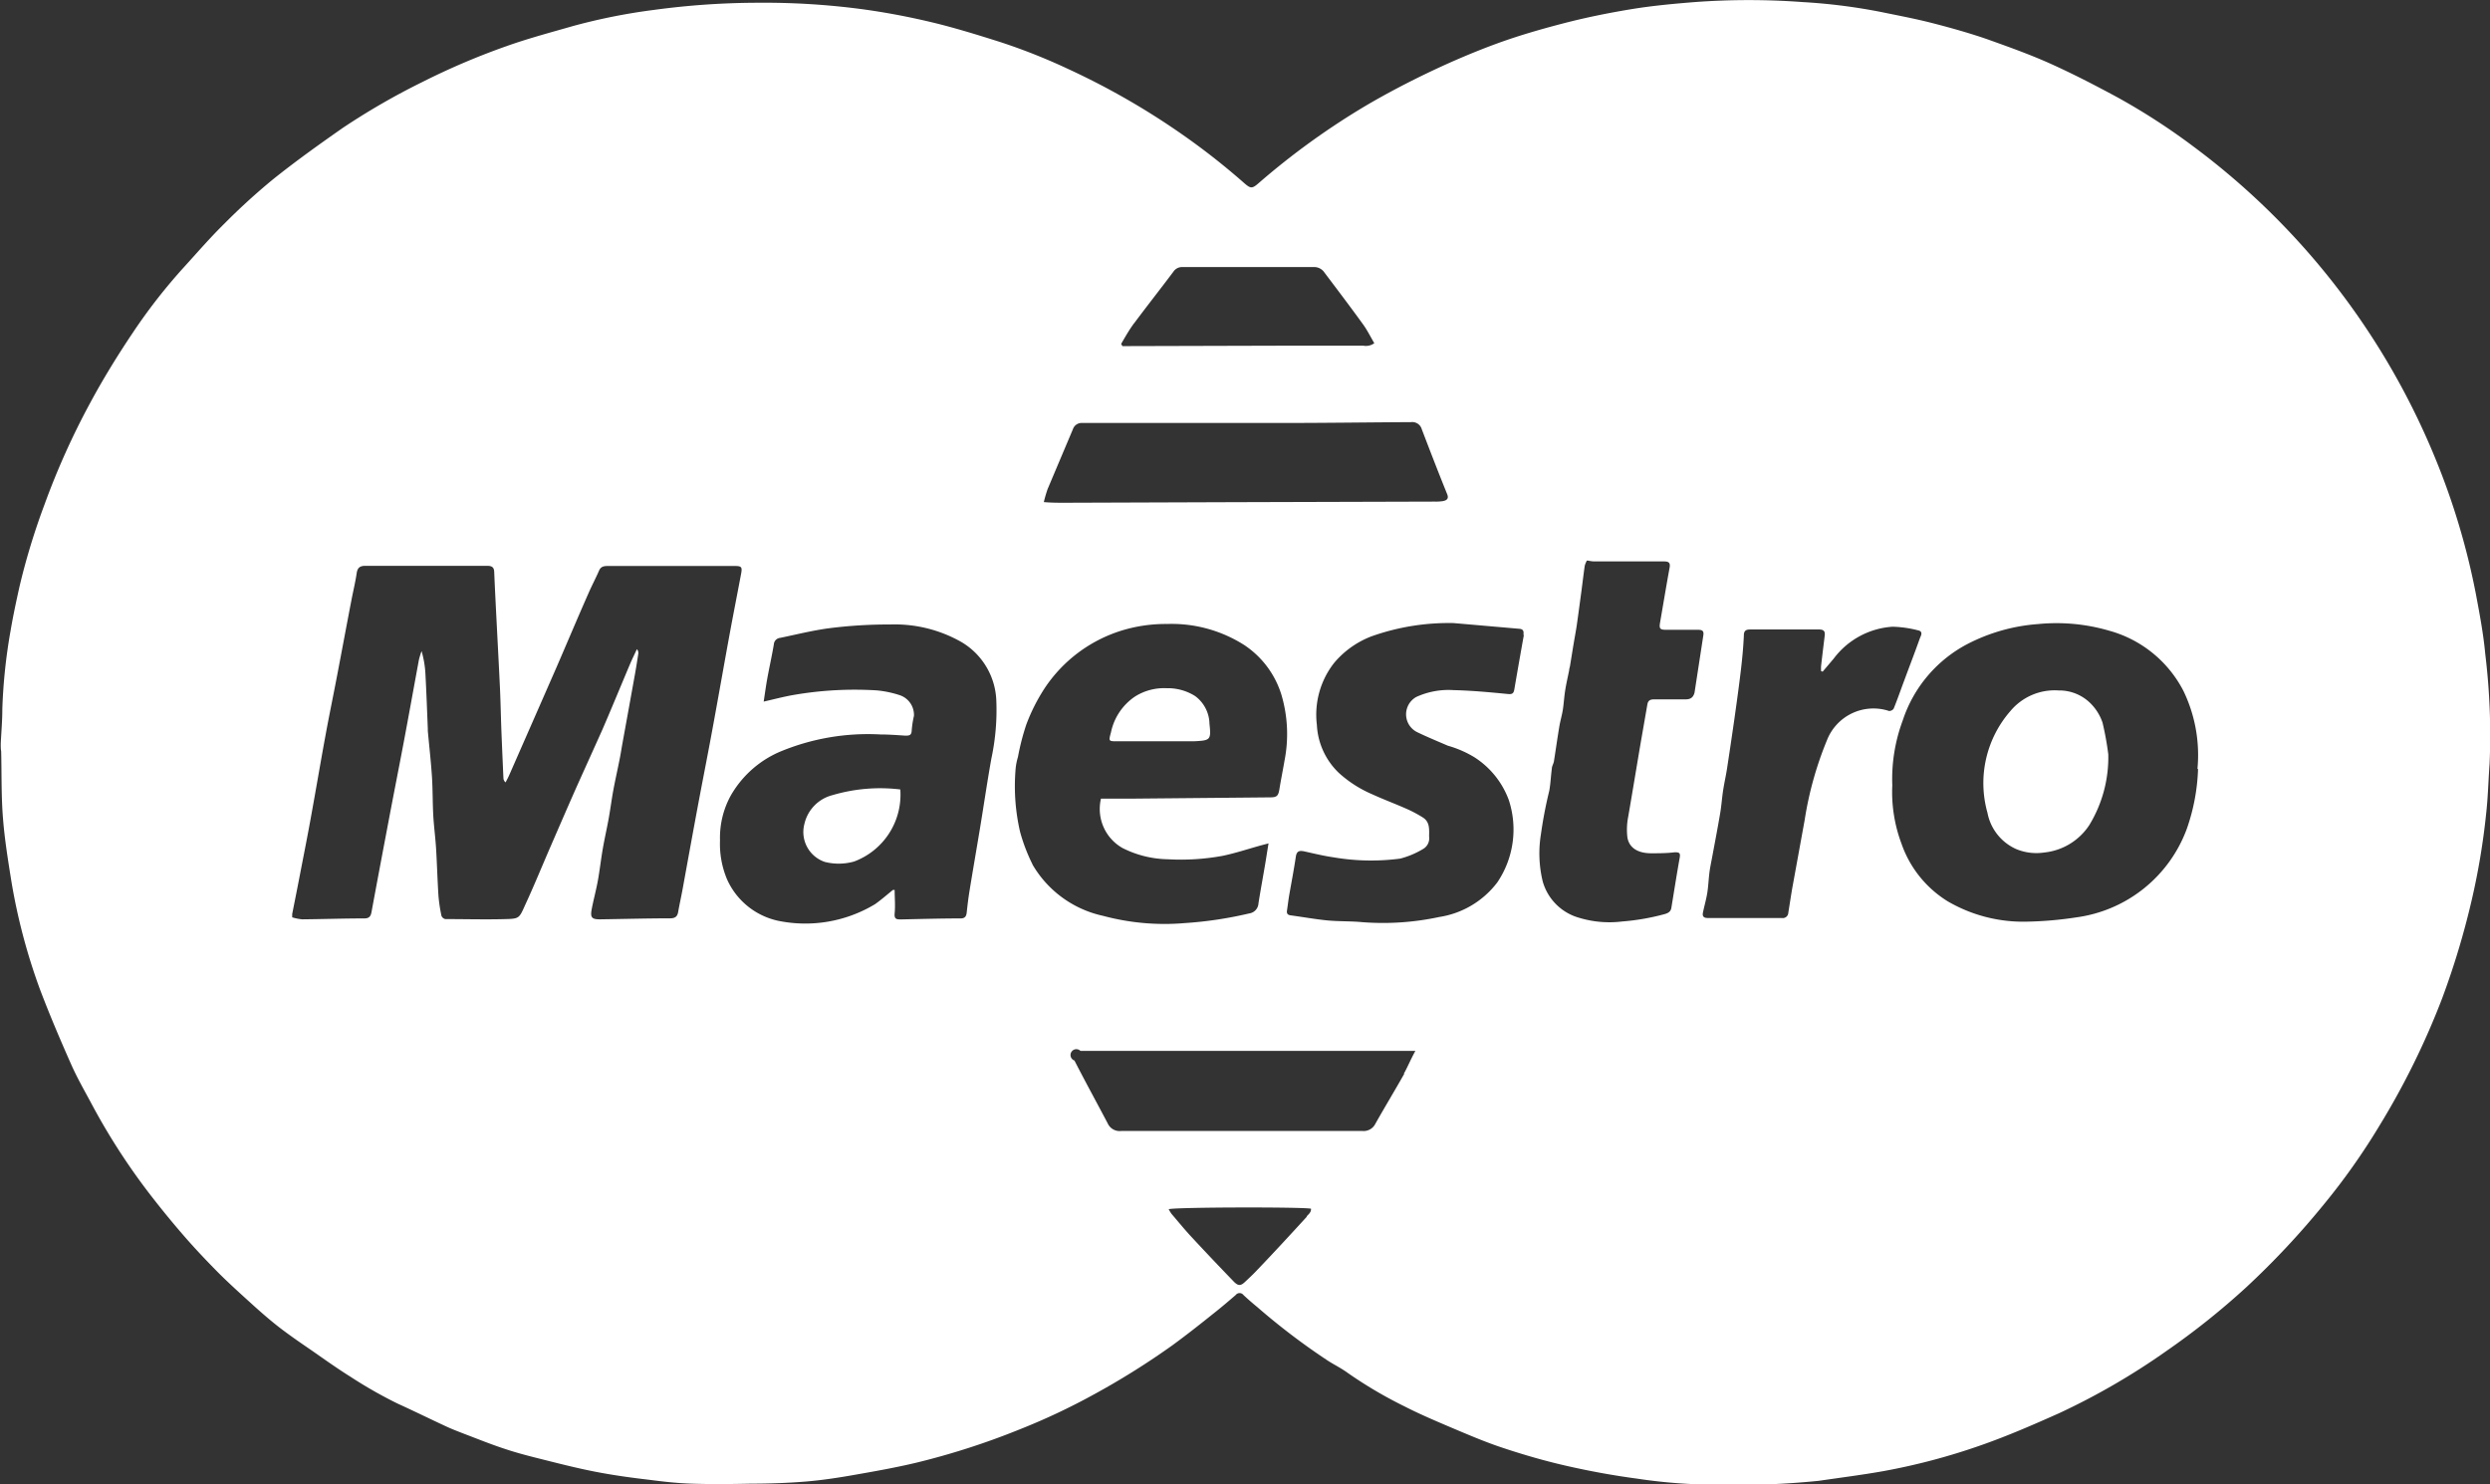 <svg xmlns="http://www.w3.org/2000/svg" width="29.928" height="17.843" viewBox="0 0 29.928 17.843">
  <rect x="0" y="0" width="29.928" height="17.843" fill="#333333" stroke="none"/>
  <g id="Groupe_207" data-name="Groupe 207" transform="translate(-581.915 -450.76)">
    <path id="Tracé_4112" data-name="Tracé 4112" d="M913.9,657.275h.917c.2-.01.209-.015.188-.211a.423.423,0,0,0-.173-.333.616.616,0,0,0-.342-.094.655.655,0,0,0-.38.1.687.687,0,0,0-.289.431C913.792,657.275,913.791,657.275,913.9,657.275Z" transform="translate(-318.553 -197.605)" fill="#fff"/>
    <path id="Tracé_4113" data-name="Tracé 4113" d="M822.633,686.691a.463.463,0,0,0-.338.344.379.379,0,0,0,.245.459.679.679,0,0,0,.352-.005.857.857,0,0,0,.555-.866A2.015,2.015,0,0,0,822.633,686.691Z" transform="translate(-230.711 -226.374)" fill="#fff"/>
    <path id="Tracé_4114" data-name="Tracé 4114" d="M611.786,458.621c-.022-.242-.068-.483-.113-.723a8.543,8.543,0,0,0-.488-1.63,8.906,8.906,0,0,0-.445-.929,8.818,8.818,0,0,0-2.455-2.813,7.8,7.8,0,0,0-.927-.6c-.265-.143-.534-.282-.808-.405-.246-.11-.5-.2-.754-.291-.212-.073-.429-.134-.646-.19s-.413-.092-.621-.135a6.885,6.885,0,0,0-.946-.12,8.822,8.822,0,0,0-1.3,0c-.25.02-.5.043-.747.083-.275.045-.55.1-.82.17s-.539.147-.8.242-.532.21-.79.332-.53.263-.784.412a8.876,8.876,0,0,0-1.3.938c-.077.067-.095.066-.171,0a8.426,8.426,0,0,0-.781-.61,8.907,8.907,0,0,0-1.337-.763,7.16,7.16,0,0,0-.823-.326c-.272-.086-.546-.171-.823-.237s-.553-.118-.833-.156a8.924,8.924,0,0,0-1.25-.077,9.378,9.378,0,0,0-1.249.086,7.113,7.113,0,0,0-.973.194c-.268.077-.539.149-.8.242a8.589,8.589,0,0,0-1.009.43,8.392,8.392,0,0,0-.959.553c-.286.2-.566.4-.837.617a7.8,7.8,0,0,0-.583.531c-.162.159-.311.33-.465.5a6.736,6.736,0,0,0-.633.806c-.187.278-.363.564-.521.858a9.074,9.074,0,0,0-.545,1.214,8.167,8.167,0,0,0-.3.984c-.039.175-.077.351-.107.528a6.623,6.623,0,0,0-.1.946c0,.144-.013.287-.019.417,0,.039,0,.065.005.09.007.273,0,.548.023.82.02.25.061.5.1.745a7.158,7.158,0,0,0,.342,1.294c.116.307.245.609.378.909.075.169.169.33.256.494a7.788,7.788,0,0,0,.745,1.136q.18.23.373.451c.12.137.245.269.374.4s.291.277.44.412c.111.1.226.2.344.289s.232.167.35.248c.157.109.313.221.475.322a5.333,5.333,0,0,0,.566.322c.2.091.392.186.589.277.076.035.154.064.231.094.153.058.3.118.459.17.13.044.264.08.4.114.227.057.454.116.683.161s.443.074.665.1c.168.022.338.041.508.046.238.008.476.005.713,0,.221,0,.443-.008.664-.026.2-.017.4-.048.591-.082.24-.042.481-.085.718-.141a8.913,8.913,0,0,0,1.246-.4,7.861,7.861,0,0,0,.9-.423,9.237,9.237,0,0,0,.947-.593c.171-.125.337-.256.5-.387.088-.069.174-.143.259-.216a.058.058,0,0,1,.092,0c.053.05.111.1.166.145a8.063,8.063,0,0,0,.828.631c.084.057.177.1.26.161a5.188,5.188,0,0,0,.678.4c.179.092.365.171.55.25.209.088.419.179.634.25.252.084.508.158.767.217.281.064.565.116.851.154a6.4,6.4,0,0,0,.969.072,9.618,9.618,0,0,0,1.211-.046c.26-.038.522-.071.78-.117a7.678,7.678,0,0,0,1.18-.314c.314-.11.621-.244.926-.38a8.329,8.329,0,0,0,1.3-.754,8.966,8.966,0,0,0,.955-.763,9.8,9.8,0,0,0,.928-.991,7.925,7.925,0,0,0,.672-.951,9.305,9.305,0,0,0,.752-1.527,9.559,9.559,0,0,0,.36-1.2,8.385,8.385,0,0,0,.169-1.016c.023-.2.027-.4.042-.606A8.017,8.017,0,0,0,611.786,458.621Zm-21.473,1.772c-.066.352-.129.7-.194,1.057-.017.091-.037.181-.053.272-.01.056-.038.075-.094.076-.282,0-.563.008-.845.012-.1,0-.119-.022-.1-.123s.053-.228.074-.343.037-.255.059-.382.049-.242.071-.364.035-.229.056-.342.05-.242.074-.363c.012-.058.021-.116.031-.174q.079-.434.157-.868c.014-.078.026-.156.038-.234a.067.067,0,0,0-.017-.054c-.027.058-.055.115-.08.173-.112.264-.22.529-.334.792-.1.223-.2.444-.3.666-.109.245-.215.491-.322.737s-.2.476-.31.713c-.068.152-.07.159-.23.163-.242.007-.485,0-.727,0a.064.064,0,0,1-.046-.04,1.878,1.878,0,0,1-.036-.24c-.012-.186-.017-.372-.028-.558-.008-.135-.026-.269-.034-.4-.009-.156-.006-.313-.016-.47-.012-.185-.033-.369-.05-.554,0-.009,0-.017,0-.026-.009-.221-.017-.443-.029-.665a1.2,1.2,0,0,0-.046-.268.972.972,0,0,0-.032.105c-.061.329-.12.659-.182.988-.059.312-.121.624-.18.937-.07.369-.14.739-.208,1.108-.01.054-.032.075-.087.075-.249,0-.5.009-.746.011a.588.588,0,0,1-.12-.024v-.04c.03-.152.06-.3.09-.457.049-.254.1-.508.145-.762.056-.308.108-.618.165-.926.042-.231.09-.46.134-.691.06-.312.118-.625.178-.937.021-.108.047-.215.063-.323.01-.071.044-.09.11-.089.273,0,.546,0,.819,0,.214,0,.427,0,.641,0,.056,0,.081.018.083.074.009.213.02.427.031.64.013.257.027.514.039.772.007.163.01.326.016.488.008.193.016.387.025.58a.068.068,0,0,0,.026.049c.015-.03.032-.06.045-.091q.283-.644.565-1.288c.13-.3.256-.6.386-.894.04-.092.088-.182.128-.274.023-.052.064-.054.109-.054l.747,0h.773c.082,0,.093.011.078.092-.046.244-.094.487-.139.731-.065.354-.127.709-.192,1.063C590.434,459.768,590.372,460.08,590.313,460.393Zm3.519-.523c-.051.283-.092.568-.139.851-.042.253-.086.506-.127.759-.013.082-.023.165-.032.249-.005.047-.023.07-.074.07-.238,0-.475.007-.713.012-.053,0-.086,0-.079-.073.009-.093,0-.187,0-.281l-.021,0c-.071.057-.14.118-.215.171a1.622,1.622,0,0,1-1.162.2.875.875,0,0,1-.617-.5,1.1,1.1,0,0,1-.084-.467,1.053,1.053,0,0,1,.125-.531,1.247,1.247,0,0,1,.587-.531,2.748,2.748,0,0,1,1.218-.211c.1,0,.2.008.295.014.046,0,.076,0,.079-.06a1.145,1.145,0,0,1,.027-.177.25.25,0,0,0-.167-.248,1.249,1.249,0,0,0-.282-.059,4.316,4.316,0,0,0-1.009.057c-.112.02-.222.049-.348.078.015-.1.027-.188.043-.277.025-.137.056-.274.079-.411a.084.084,0,0,1,.075-.078c.2-.041.408-.094.614-.119a5.685,5.685,0,0,1,.71-.042,1.62,1.62,0,0,1,.859.213.853.853,0,0,1,.416.7A2.779,2.779,0,0,1,593.832,459.871Zm1.714-5.224c.155-.208.316-.412.472-.62a.125.125,0,0,1,.112-.056c.466,0,.932,0,1.4,0,.058,0,.116,0,.173,0a.148.148,0,0,1,.131.066c.155.206.311.411.462.62.052.071.091.151.137.229a.169.169,0,0,1-.131.03l-.974,0-1.822.005h-.1l-.016-.026C595.438,454.811,595.487,454.725,595.545,454.646Zm-1.035,1.982c.1-.237.2-.473.3-.71a.11.11,0,0,1,.112-.074l.318,0c.7,0,1.394,0,2.091,0,.5,0,1-.007,1.493-.01h.048a.119.119,0,0,1,.131.086c.1.261.2.521.306.782.018.047,0,.071-.051.081a.561.561,0,0,1-.1.006l-2.438.007-2.014.007c-.076,0-.153,0-.246-.008A1.518,1.518,0,0,1,594.51,456.629Zm-.187,4.519a2.117,2.117,0,0,1-.149-.391,2.439,2.439,0,0,1-.055-.73.71.71,0,0,1,.03-.167,2.85,2.85,0,0,1,.1-.389,2.215,2.215,0,0,1,.223-.441,1.722,1.722,0,0,1,.917-.688,1.8,1.8,0,0,1,.552-.081,1.624,1.624,0,0,1,.931.255,1.109,1.109,0,0,1,.445.6,1.659,1.659,0,0,1,.035.793c-.019.112-.042.223-.06.336-.014.084-.031.1-.115.1l-1.618.015c-.138,0-.277,0-.412,0a.539.539,0,0,0,.259.594,1.255,1.255,0,0,0,.545.135,2.779,2.779,0,0,0,.657-.041c.159-.033.313-.085.47-.128l.083-.022c-.015.089-.027.168-.04.247-.027.158-.056.315-.081.473a.129.129,0,0,1-.111.122,4.687,4.687,0,0,1-.773.116,2.851,2.851,0,0,1-.984-.087A1.3,1.3,0,0,1,594.323,461.148Zm3.3,4.235c-.2.219-.4.436-.608.653-.044.047-.091.09-.138.134s-.077.051-.129,0q-.264-.273-.522-.551c-.08-.087-.155-.179-.232-.269a.415.415,0,0,1-.033-.055c.085-.025,1.6-.028,1.71-.006C597.677,465.33,597.641,465.357,597.618,465.382Zm1.17-1.717c-.113.2-.234.4-.347.6a.157.157,0,0,1-.155.089c-.257,0-.514,0-.771,0-.71,0-1.421,0-2.131,0a.157.157,0,0,1-.161-.091c-.133-.253-.269-.5-.4-.756a.07.07,0,1,1,.072-.116h1.1l2.806,0h.12C598.867,463.5,598.833,463.586,598.788,463.666Zm1.437-5.274q-.059.328-.115.656c-.008.044-.022.06-.074.055-.218-.021-.437-.042-.656-.047a.933.933,0,0,0-.448.082.239.239,0,0,0,.012.424c.12.058.244.109.367.162a1.3,1.3,0,0,1,.318.138,1.034,1.034,0,0,1,.414.513,1.135,1.135,0,0,1-.136.99,1.081,1.081,0,0,1-.7.418,3.213,3.213,0,0,1-.937.061c-.136-.012-.273-.007-.408-.02s-.294-.041-.441-.061c-.037-.005-.049-.024-.043-.059.009-.06.016-.121.026-.181.027-.155.057-.309.08-.465.01-.067.042-.076.1-.064.118.026.236.055.355.072a2.677,2.677,0,0,0,.8.015,1.039,1.039,0,0,0,.27-.113.147.147,0,0,0,.077-.149c0-.086.012-.177-.075-.232a1.537,1.537,0,0,0-.2-.106c-.136-.06-.276-.112-.411-.174a1.429,1.429,0,0,1-.4-.257.857.857,0,0,1-.263-.575,1.009,1.009,0,0,1,.208-.747,1.1,1.1,0,0,1,.447-.318,2.778,2.778,0,0,1,.988-.16l.793.069C600.22,458.322,600.233,458.344,600.225,458.391Zm1.949.775c-.128,0-.256,0-.383,0-.05,0-.074.015-.082.062-.026.149-.052.3-.078.448-.051.3-.1.6-.152.9a.8.8,0,0,0-.01.248c.02.125.123.19.279.192.1,0,.194,0,.29-.012.054,0,.07.007.06.065-.036.2-.067.4-.1.6-.007.047-.035.064-.077.077a2.761,2.761,0,0,1-.516.09,1.255,1.255,0,0,1-.514-.044.632.632,0,0,1-.44-.439,1.432,1.432,0,0,1-.021-.567,5.236,5.236,0,0,1,.1-.521c.016-.088.019-.178.031-.266,0-.03.02-.058.025-.088.022-.138.041-.276.064-.413.011-.068.031-.135.042-.2s.017-.163.03-.244.031-.158.047-.237c0-.017.007-.034.01-.051.015-.09.029-.18.044-.269.012-.073.026-.145.037-.218.02-.139.038-.278.057-.417.013-.1.025-.2.039-.3a.286.286,0,0,1,.026-.064h.013a.457.457,0,0,0,.069.01c.282,0,.564,0,.846,0,.061,0,.077.02.066.078-.04.218-.076.437-.114.656-.013.075,0,.087.07.088.13,0,.26,0,.39,0,.053,0,.067.019.06.066l-.106.69C602.266,459.146,602.23,459.167,602.173,459.166Zm2.438.139a.6.6,0,0,0-.745.354,4.193,4.193,0,0,0-.267.956c-.05.275-.1.55-.15.824-.017.1-.032.2-.047.293a.066.066,0,0,1-.077.062q-.446,0-.892,0c-.047,0-.066-.02-.057-.064.016-.079.039-.156.052-.236s.016-.169.027-.253c.007-.053.018-.106.028-.158.034-.182.069-.364.1-.546.016-.094.022-.191.037-.285s.033-.17.046-.256q.046-.3.089-.6c.028-.2.055-.392.078-.588.016-.136.029-.274.035-.411,0-.065.036-.071.083-.071l.489,0c.11,0,.22,0,.33,0,.058,0,.076.021.07.073-.015.122-.03.244-.044.367a.523.523,0,0,0,0,.06l.019.007.133-.157a.961.961,0,0,1,.707-.383,1.344,1.344,0,0,1,.305.043c.069.014.035.066.022.1-.058.164-.121.326-.181.489-.044.117-.085.236-.132.352A.066.066,0,0,1,604.611,459.305Zm3.716.7a2.41,2.41,0,0,1-.135.717,1.649,1.649,0,0,1-1.325,1.064,4.448,4.448,0,0,1-.6.052,1.8,1.8,0,0,1-.948-.244,1.322,1.322,0,0,1-.557-.695,1.764,1.764,0,0,1-.11-.7,2.022,2.022,0,0,1,.126-.781,1.6,1.6,0,0,1,.777-.917,2.194,2.194,0,0,1,.849-.24,2.258,2.258,0,0,1,.856.08,1.431,1.431,0,0,1,.892.725A1.773,1.773,0,0,1,608.327,460Z" transform="translate(0 0)" fill="#fff"/>
    <path id="Tracé_4115" data-name="Tracé 4115" d="M1176.482,657.459a.532.532,0,0,0-.4-.173.693.693,0,0,0-.58.247,1.317,1.317,0,0,0-.276,1.224.6.6,0,0,0,.344.435.631.631,0,0,0,.336.042.738.738,0,0,0,.544-.33,1.564,1.564,0,0,0,.228-.851,3.6,3.6,0,0,0-.069-.38A.594.594,0,0,0,1176.482,657.459Z" transform="translate(-569.423 -198.227)" fill="#fff"/>
  </g>
</svg>
